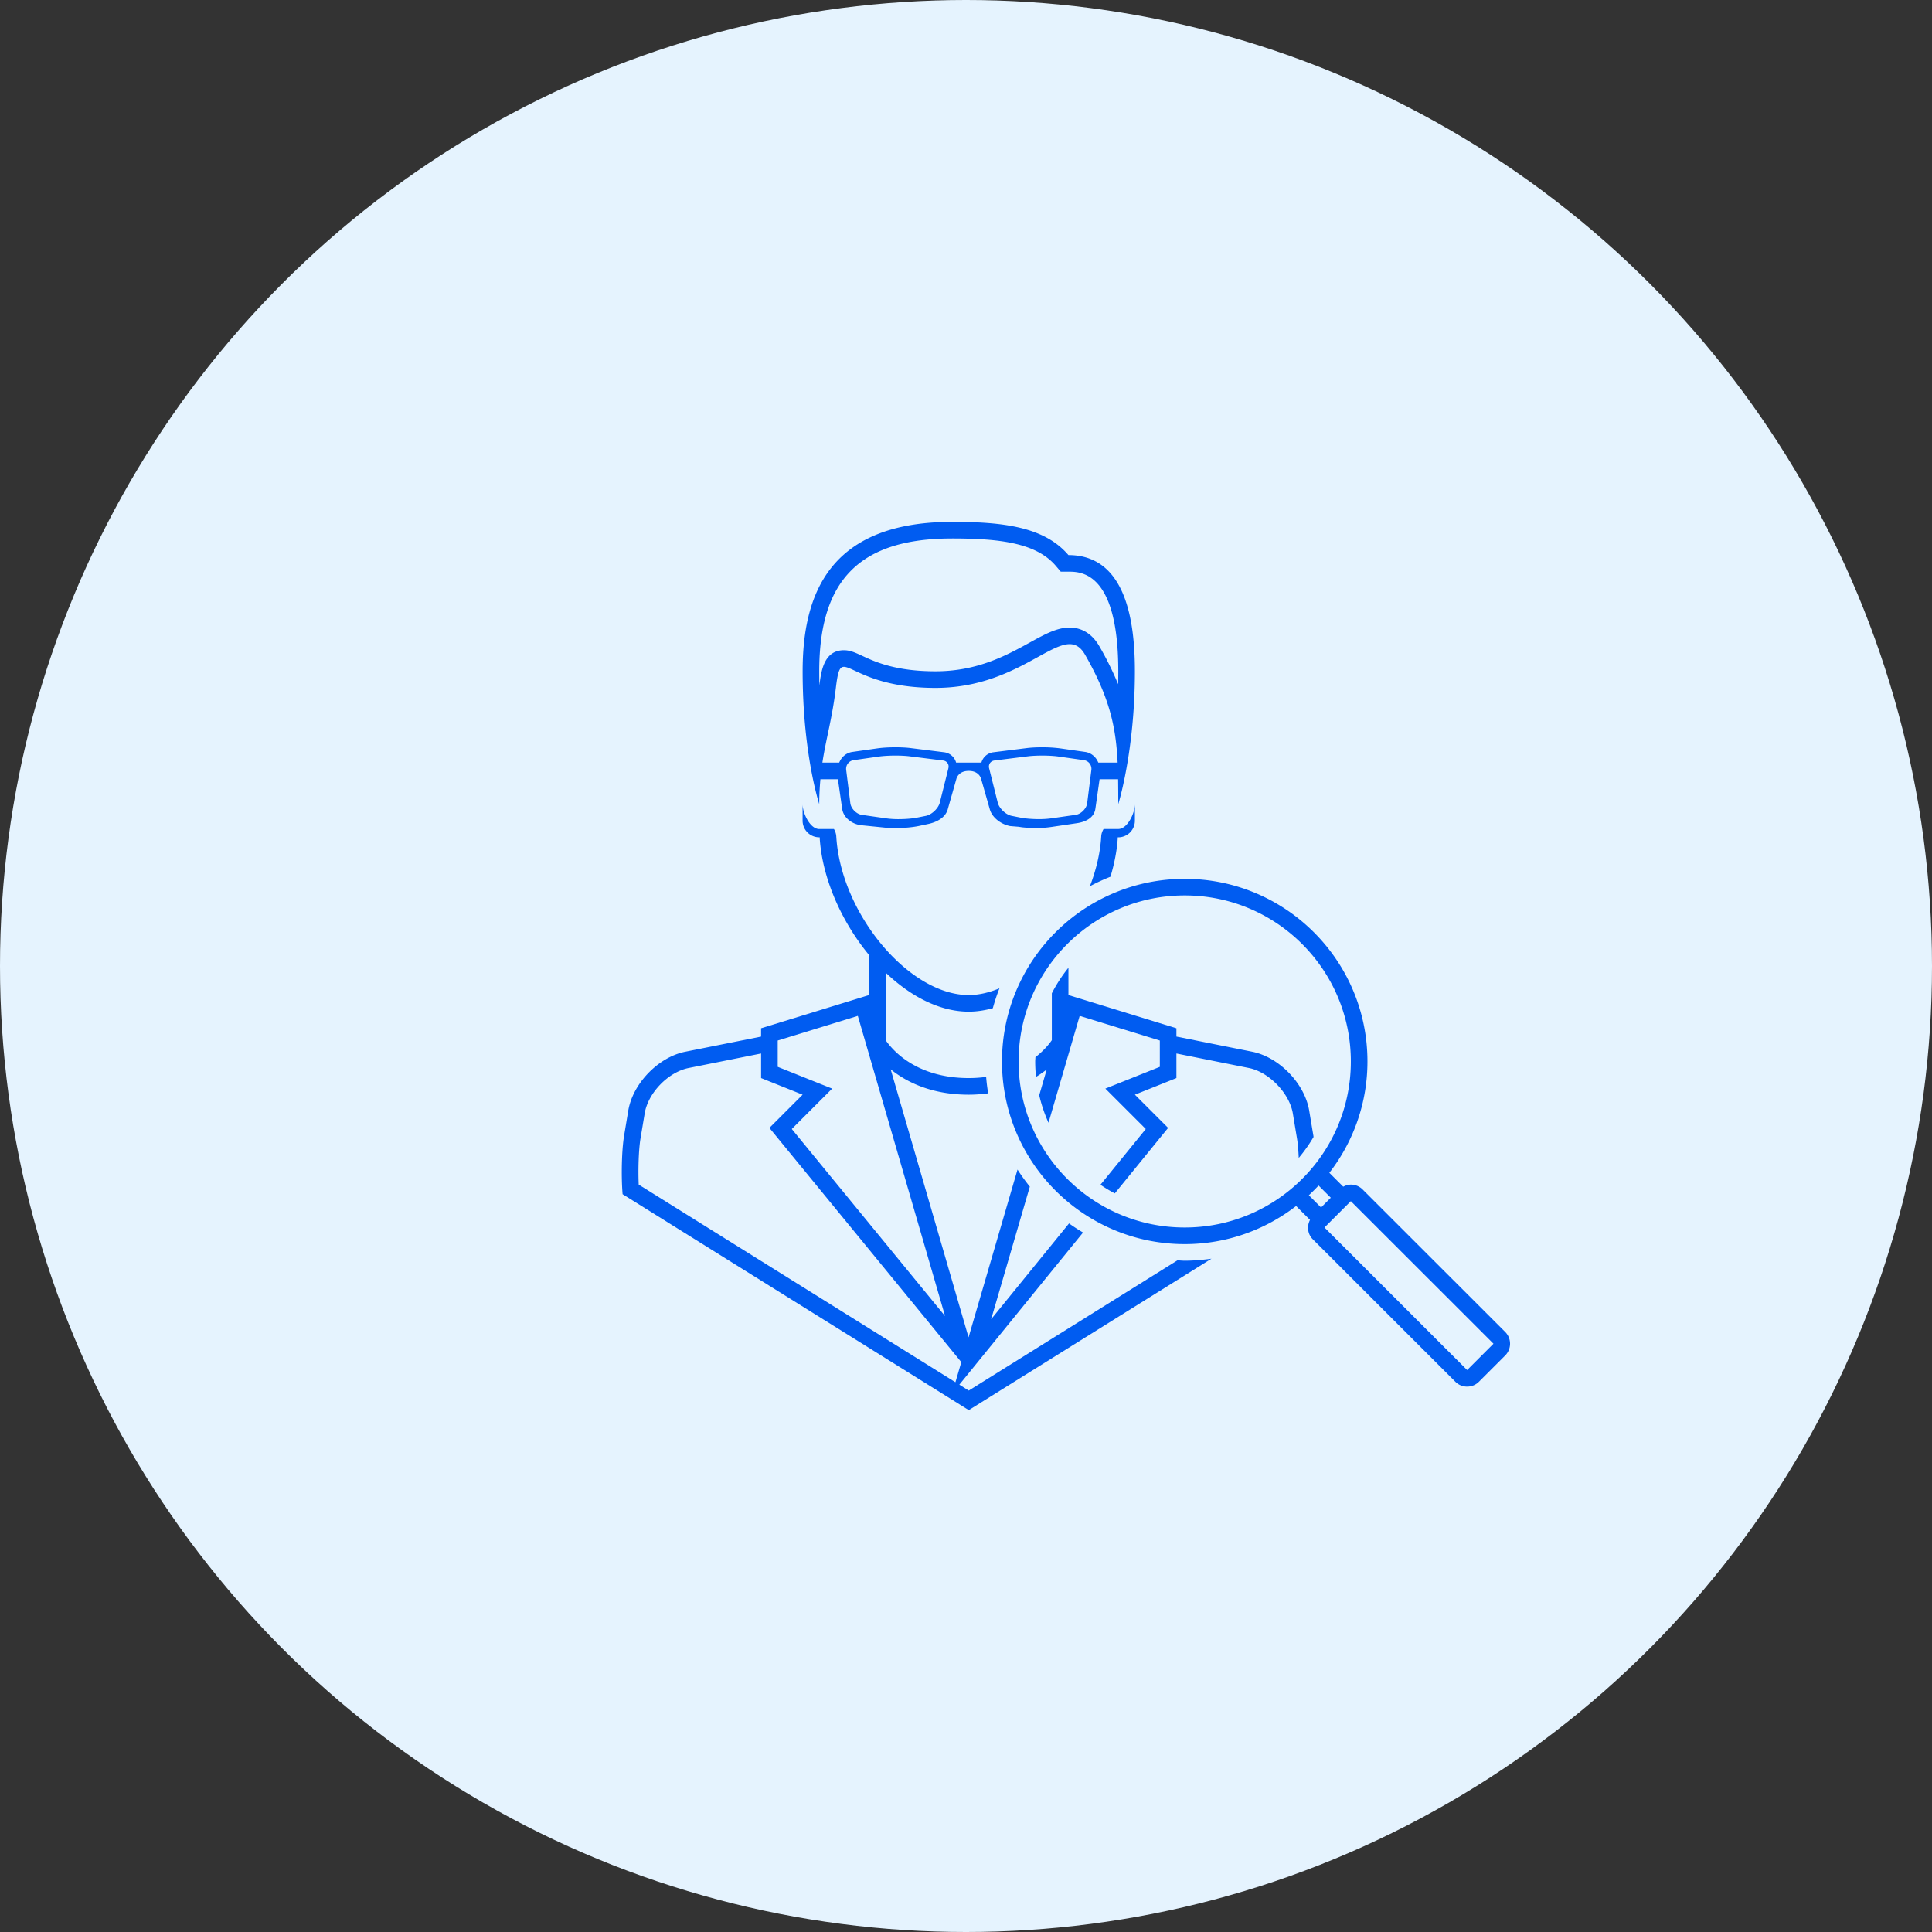<svg width="174" height="174" fill="none" xmlns="http://www.w3.org/2000/svg"><rect width="100%" height="100%" fill="#333333" stroke="none"/><circle cx="87" cy="87" r="87" fill="#E5F3FE"/><path d="M73.888 70.178h1.578l.376 2.628c.101.817.851 1.392 1.666 1.51l2.275.23c.323.046.724.022 1.143.022.64 0 1.318-.076 1.805-.174l.807-.172c.806-.161 1.63-.578 1.83-1.375l.758-2.67s.14-.747 1.122-.747c.982 0 1.122.748 1.122.748l.76 2.661c.2.797 1.024 1.395 1.83 1.557l.807.067c.487.097 1.165.103 1.806.103.417 0 .82-.044 1.143-.092l2.274-.337c.815-.116 1.565-.511 1.666-1.328l.374-2.631h1.669c.01.71.015 1.446.015 2.243 0 0 1.496-4.768 1.496-11.963 0-4.36-.748-10.467-5.985-10.467C94.044 47.437 90.321 47 85.752 47c-11.221 0-13.465 6.729-13.465 13.458 0 7.433 1.496 11.963 1.496 11.963 0-.833.043-1.557.105-2.243zm11.523-.974l-.77 3.082c-.13.519-.728 1.087-1.251 1.192l-.808.16c-.422.085-1.041.136-1.658.136a7.88 7.88 0 01-1.035-.061l-2.276-.325c-.479-.069-.97-.568-1.03-1.048l-.376-3.015a.787.787 0 01.658-.861l2.276-.325c.392-.056.944-.09 1.515-.09.477 0 .923.025 1.251.065l3.016.377a.57.57 0 01.418.238c.09.13.115.299.07.475zm12.502 3.134c-.06.48-.552.98-1.03 1.049l-2.275.324a7.764 7.764 0 01-1.035.061c-.617 0-1.236-.05-1.66-.136l-.805-.16c-.526-.104-1.122-.673-1.25-1.192l-.772-3.081a.573.573 0 01.071-.474.573.573 0 01.418-.238l3.016-.377c.33-.04.774-.064 1.25-.064.572 0 1.125.031 1.518.09l2.273.324a.787.787 0 01.66.861l-.38 3.013zm1.002-3.656c-.196-.49-.624-.88-1.179-.96l-2.274-.324a12.36 12.36 0 00-1.622-.096c-.49 0-.97.024-1.343.07l-3.016.377a1.28 1.28 0 00-1.094.933H86.11a1.281 1.281 0 00-1.093-.933L82 67.372c-.374-.046-.853-.07-1.343-.07-.584 0-1.178.033-1.622.096l-2.274.324c-.555.08-.983.468-1.18.96h-1.515c.332-2.175.88-3.96 1.214-6.729.172-1.422.312-1.897.727-1.897.83 0 2.765 1.897 8.25 1.897 6.523 0 9.988-3.94 12.076-3.94.546 0 1 .27 1.389.95 2.207 3.858 2.781 6.504 2.934 9.72h-1.742zM85.752 48.495c4.339 0 7.587.419 9.335 2.466l.448.525h.69c1.11 0 4.489 0 4.489 8.972 0 .395-.005.782-.014 1.162a28.377 28.377 0 00-1.68-3.4c-.805-1.406-1.905-1.702-2.687-1.702-1.14 0-2.228.598-3.606 1.358-2.088 1.15-4.69 2.582-8.471 2.582-3.618 0-5.488-.873-6.604-1.394-.604-.28-1.082-.504-1.646-.504-1.806 0-2.054 1.895-2.21 3.175-.007-.416-.013-.84-.013-1.277 0-8.274 3.691-11.963 11.97-11.963zM100.01 78.96c.355-1.19.594-2.388.662-3.558.015.002.027.01.042.01a1.5 1.5 0 001.496-1.496V72.42c0 .822-.673 2.242-1.496 2.242H99.39c-.116.2-.198.418-.211.654-.089 1.509-.458 3.033-1.02 4.5a17.797 17.797 0 011.851-.857zm17.899 21.063c-.407-2.444-2.71-4.82-5.139-5.304l-6.82-1.364v-.748l-9.725-2.99v-2.46a13.503 13.503 0 00-1.496 2.303v4.221c-.23.338-.71.932-1.477 1.531-.003.13-.02.256-.02.386 0 .468.026.933.073 1.39.354-.218.682-.445.966-.672l-.677 2.324c.2.86.48 1.686.836 2.474l2.808-9.622 7.218 2.219v2.37l-2.8 1.119-2.106.841 1.604 1.603 2.037 2.037-4.083 5.021c.415.283.846.543 1.293.779l4.801-5.902-2.992-2.99 3.74-1.496V94.88l6.528 1.306c1.803.36 3.652 2.268 3.956 4.082l.378 2.274c.075.445.126 1.067.156 1.741a13.48 13.48 0 001.334-1.889c-.006-.031-.009-.07-.013-.098-.211-1.255-.38-2.273-.38-2.273z" fill="#005CF1"/><path d="M106.698 113.542c-.22 0-.435-.025-.655-.033l-18.795 11.728-.848-.529 11.14-13.704a18.147 18.147 0 01-1.26-.82l-7.016 8.631 3.484-11.944a17.717 17.717 0 01-1.109-1.537l-4.409 15.11-7.014-24.14c1.407 1.135 3.663 2.285 7.034 2.285.624 0 1.197-.05 1.746-.121-.08-.488-.144-.98-.181-1.48-.488.065-1.006.105-1.565.105-4.761 0-6.902-2.56-7.483-3.409v-6.086c2.227 2.124 4.848 3.514 7.481 3.514.726 0 1.452-.115 2.168-.312.17-.61.367-1.209.597-1.79-.921.382-1.854.607-2.765.607-5.396 0-11.53-7.351-11.931-14.3a1.465 1.465 0 00-.211-.653H73.78c-.822 0-1.496-1.421-1.496-2.243v1.495a1.5 1.5 0 001.496 1.495c.015 0 .027-.007.04-.009.212 3.649 1.949 7.588 4.449 10.608v3.607l-9.725 2.99v.75l-6.821 1.362c-2.431.484-4.73 2.86-5.14 5.304l-.378 2.274c-.21 1.256-.27 3.608-.132 5.255L87.249 127l21.858-13.639c-.79.106-1.589.181-2.408.181zM70.043 93.711l7.215-2.218 7.857 27.037-13.805-16.85 2.033-2.034 1.604-1.603-2.107-.842-2.797-1.12v-2.37zm-12.519 12.978c-.063-1.434 0-3.188.16-4.147l.379-2.274c.308-1.847 2.12-3.716 3.957-4.082l6.526-1.306v2.213l3.74 1.496-2.992 2.99 17.284 21.096-.53 1.813-28.524-17.799z" fill="#005CF1"/><path d="M135.563 119.961l-12.845-12.838a1.496 1.496 0 00-1.058-.436 1.5 1.5 0 00-.685.189l-1.251-1.25a16.351 16.351 0 003.432-10.028c0-9.084-7.369-16.448-16.458-16.448-9.089 0-16.457 7.364-16.457 16.448s7.368 16.449 16.457 16.449c3.781 0 7.255-1.288 10.033-3.431l1.251 1.251c-.293.563-.224 1.271.247 1.742l12.846 12.838c.29.291.675.436 1.058.436s.767-.145 1.058-.436l2.372-2.371a1.5 1.5 0 000-2.115zM91.737 95.598c0-8.257 6.7-14.953 14.961-14.953 8.262 0 14.962 6.696 14.962 14.953s-6.7 14.953-14.962 14.953c-8.261 0-14.961-6.696-14.961-14.953zm27.017 11.173l1.1 1.099-.877.877-1.1-1.1c.303-.282.594-.574.877-.876zm13.379 16.619l-12.846-12.839 2.368-2.368h.005v-.003l12.846 12.839-2.373 2.371z" fill="#005CF1"/></svg>